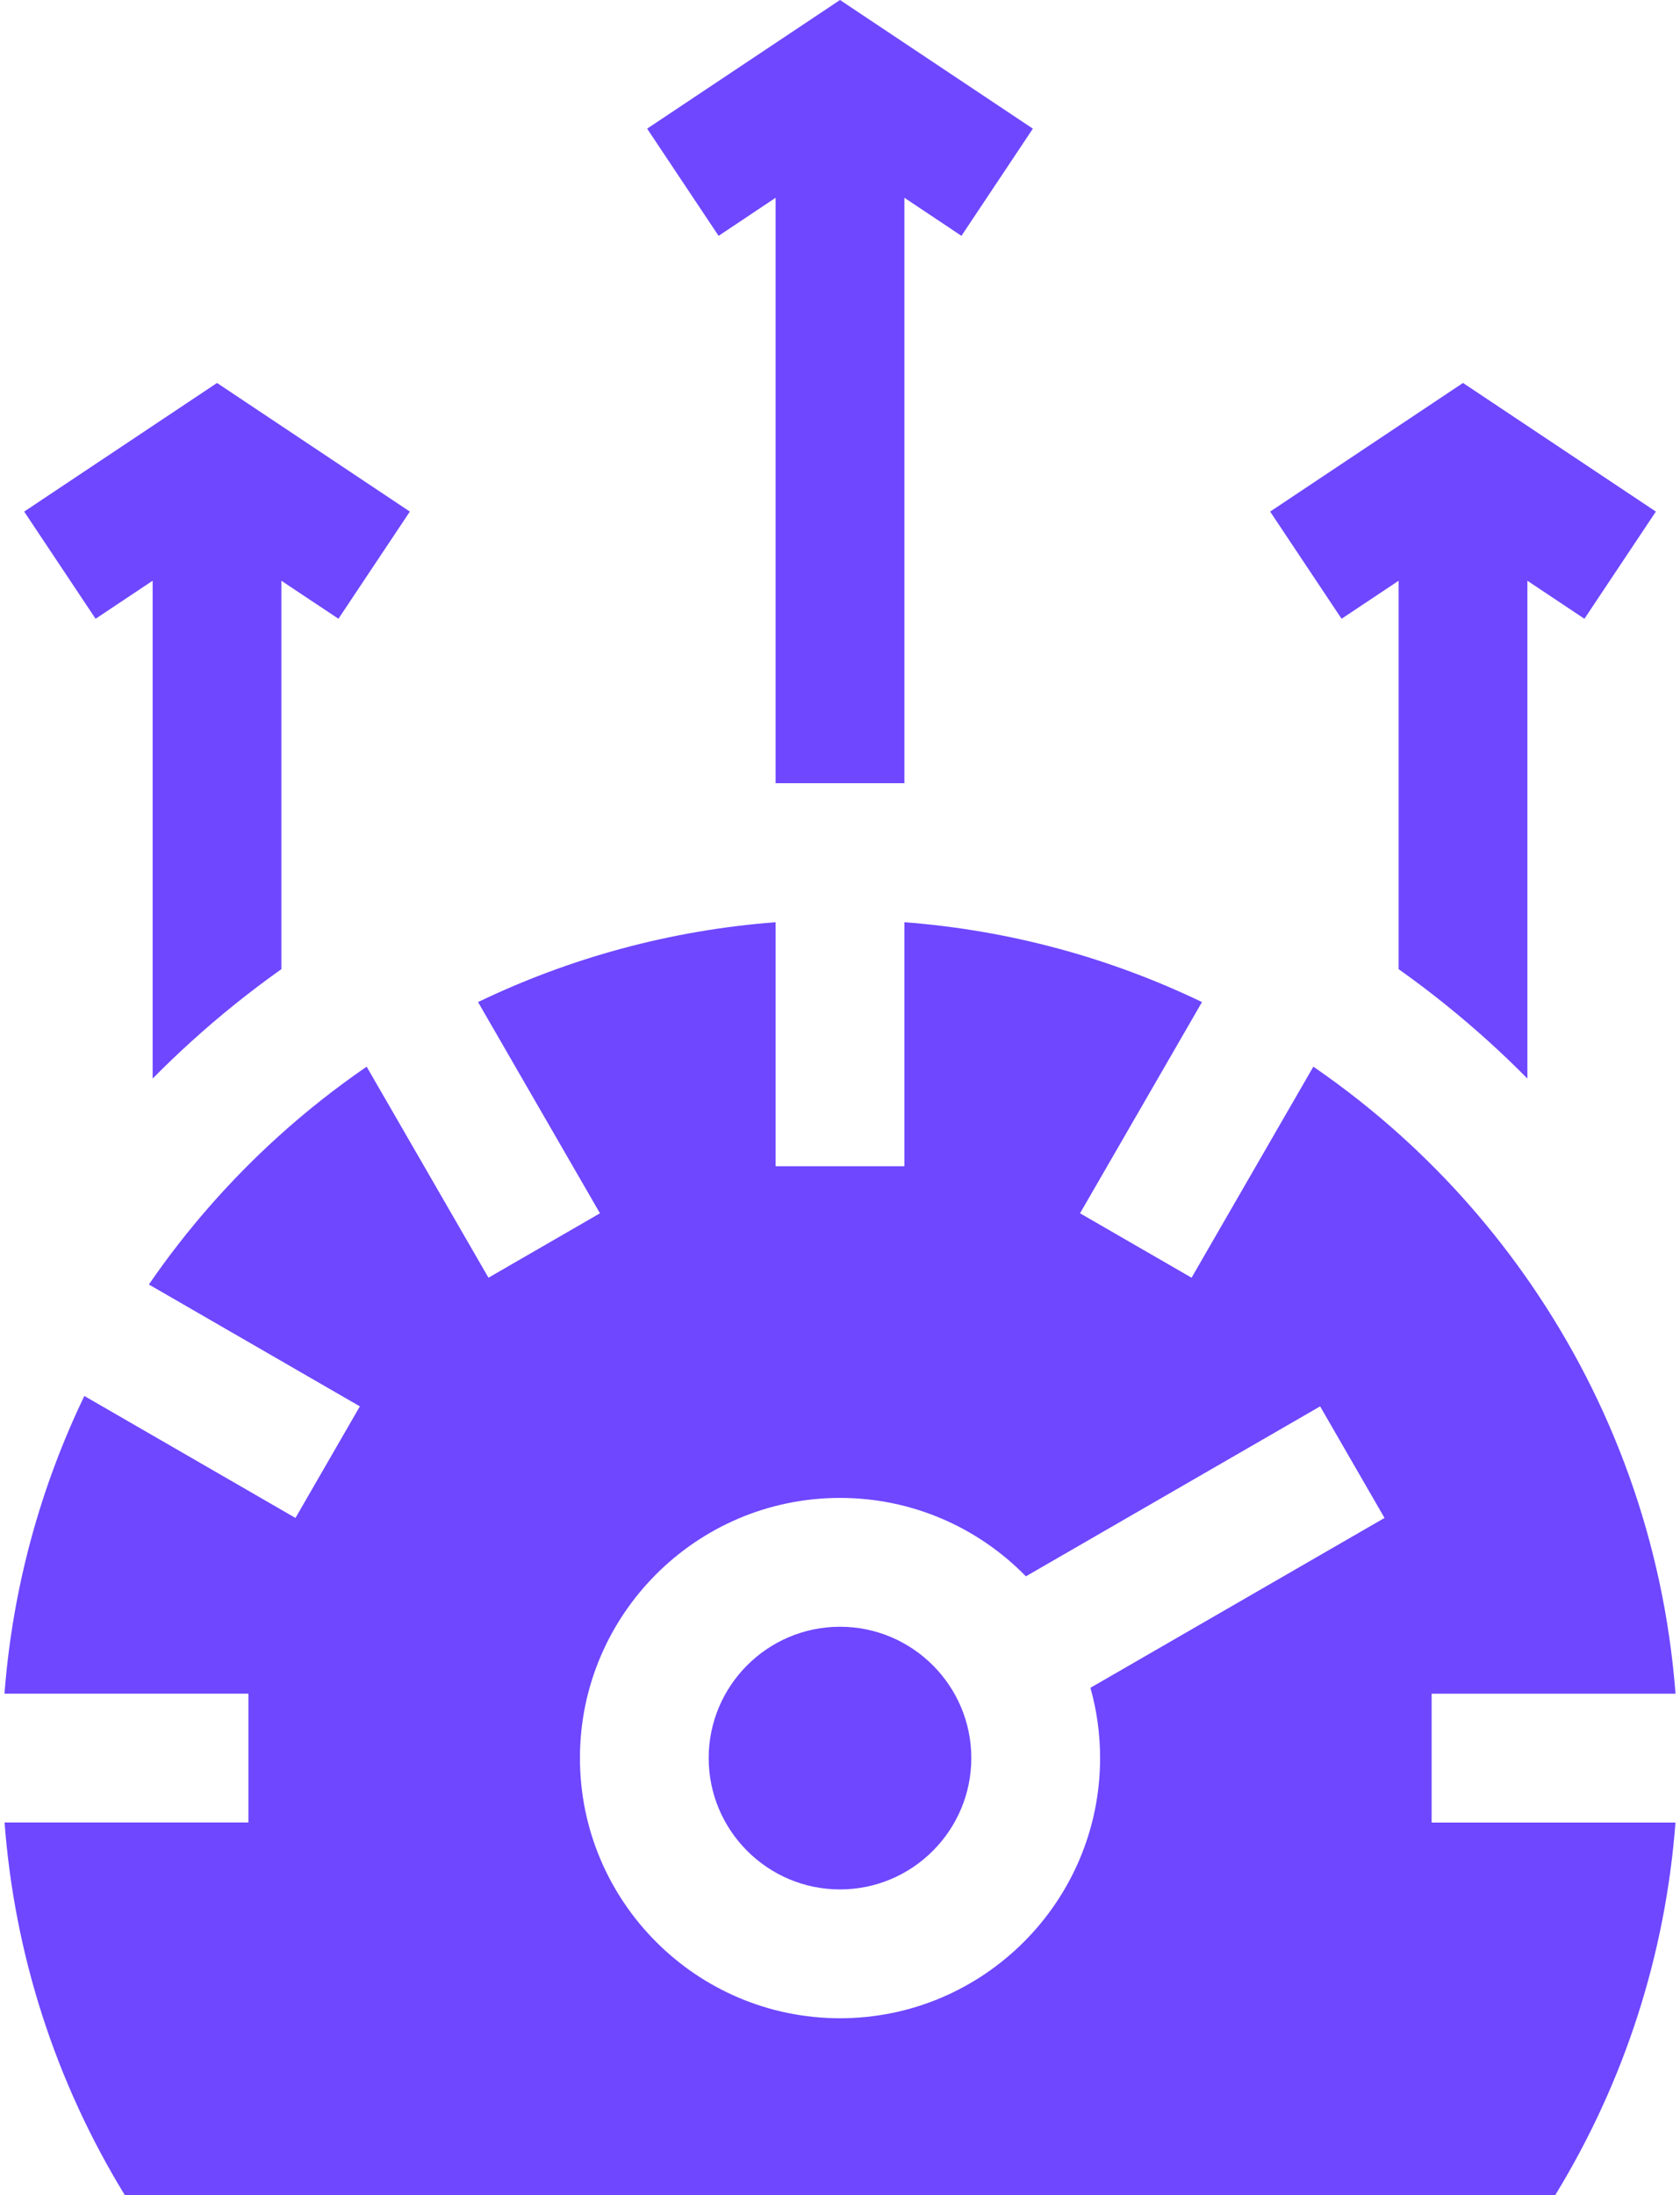 <svg width="49" height="64" viewBox="0 0 49 64" fill="none" xmlns="http://www.w3.org/2000/svg">
<path d="M48.869 49.379C48.532 44.966 47.019 40.877 44.642 37.426C43.56 35.854 42.298 34.414 40.887 33.136C40.074 32.401 39.212 31.72 38.306 31.098L34.754 37.251L31.501 35.373L35.058 29.215C32.395 27.934 29.465 27.122 26.378 26.887V34.001H22.622V26.887C19.535 27.122 16.605 27.934 13.943 29.215L17.499 35.373L14.247 37.251L10.694 31.098C9.789 31.72 8.926 32.401 8.114 33.136C6.703 34.414 5.441 35.854 4.358 37.426C4.353 37.434 4.348 37.441 4.343 37.449L4.358 37.458L10.496 41.002L8.618 44.255L2.46 40.699C1.179 43.362 0.367 46.29 0.131 49.377H7.245V53.133H0.133C0.424 56.992 1.621 60.701 3.642 64H45.359C47.378 60.701 48.575 56.993 48.868 53.135H41.756V49.379H48.869ZM32.086 51.255C32.086 55.438 28.683 58.841 24.5 58.841C20.317 58.841 16.915 55.438 16.915 51.255C16.915 47.074 20.317 43.671 24.5 43.671C26.623 43.671 28.545 44.547 29.922 45.957L38.504 41.002L40.382 44.255L31.804 49.207C31.988 49.858 32.086 50.545 32.086 51.255Z" fill="#6E47FF"/>
<path d="M24.5 47.427C22.388 47.427 20.67 49.145 20.67 51.255C20.67 53.367 22.388 55.085 24.5 55.085C26.612 55.085 28.33 53.367 28.33 51.255C28.33 49.145 26.612 47.427 24.5 47.427Z" fill="#6E47FF"/>
<path d="M48.296 14.915L46.212 18.04L44.549 16.931V31.445C44.179 31.07 43.799 30.706 43.408 30.353C42.582 29.606 41.706 28.902 40.793 28.255V16.931L39.129 18.04L37.046 14.915L42.671 11.165L48.296 14.915Z" fill="#6E47FF"/>
<path d="M11.954 14.915L9.871 18.04L8.207 16.931V28.255C7.295 28.902 6.418 29.606 5.595 30.351C5.203 30.705 4.822 31.07 4.452 31.446V16.931L2.788 18.04L0.705 14.915L6.33 11.165L11.954 14.915Z" fill="#6E47FF"/>
<path d="M30.125 3.751L28.042 6.876L26.378 5.766V22.834H22.622V5.766L20.959 6.876L18.875 3.751L24.5 0L30.125 3.751Z" fill="#6E47FF"/>
</svg>

